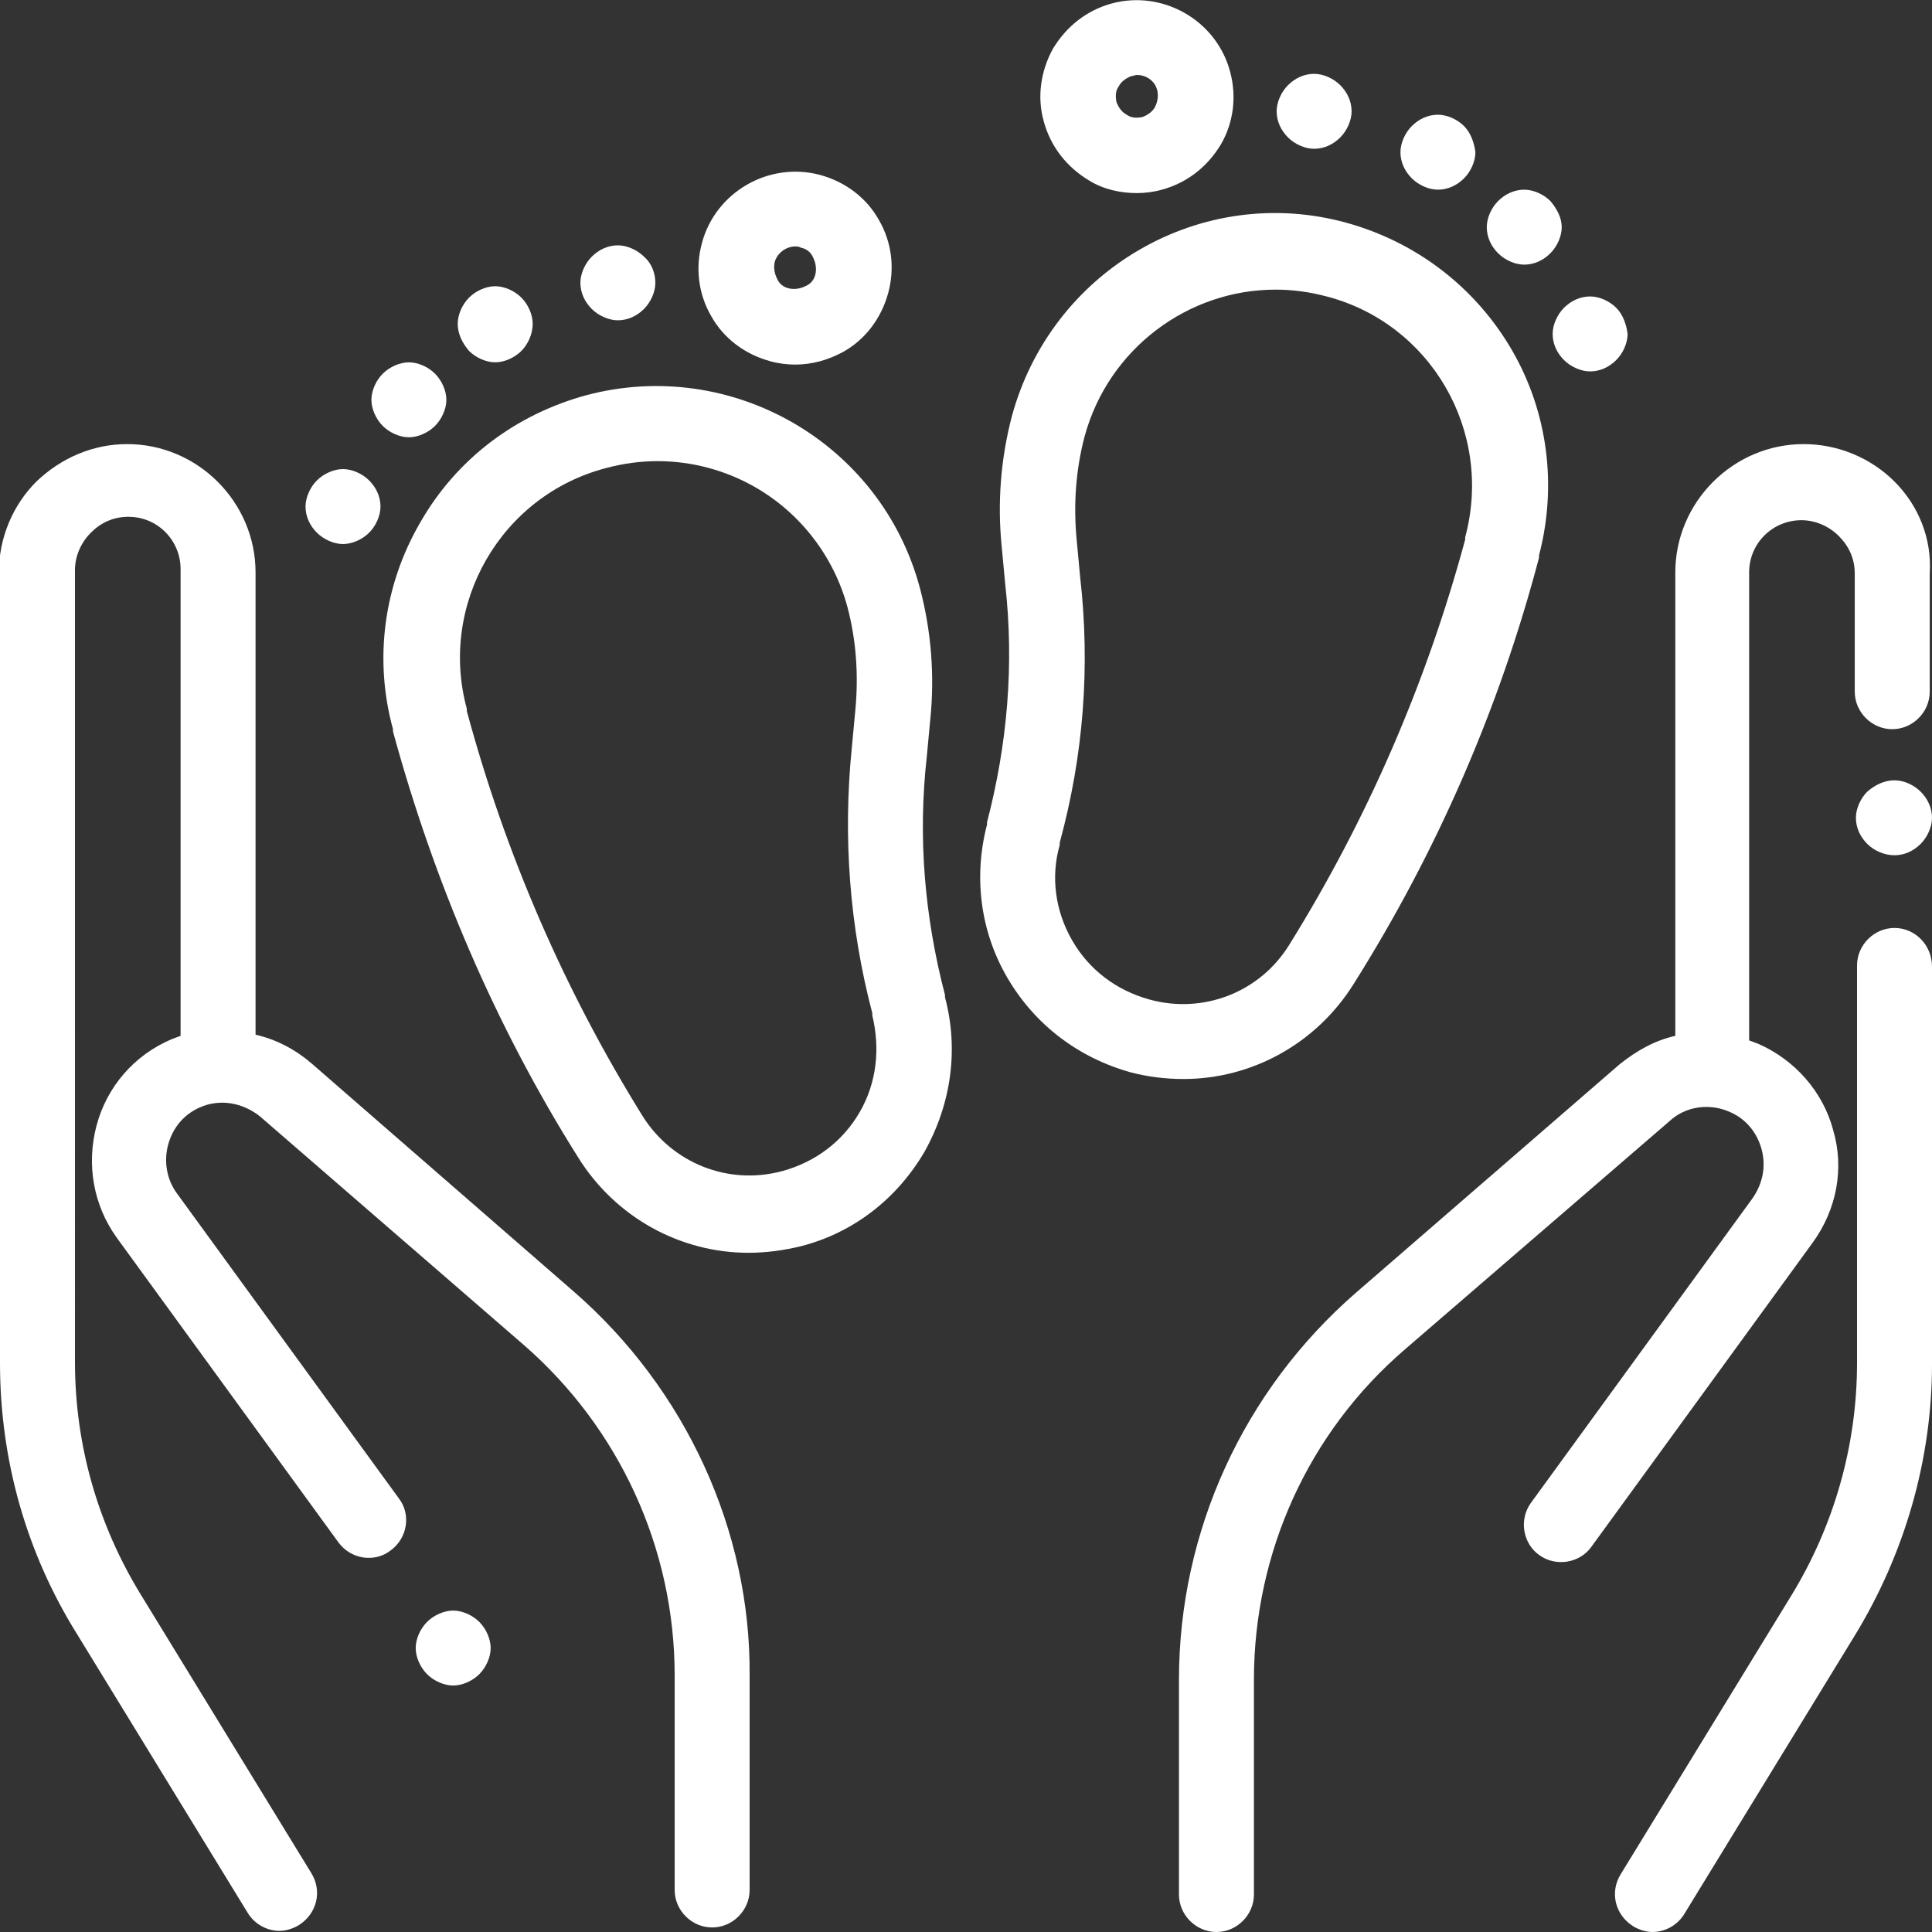 <?xml version="1.0" encoding="utf-8"?>
<!-- Generator: Adobe Illustrator 22.1.0, SVG Export Plug-In . SVG Version: 6.00 Build 0)  -->
<svg version="1.1" id="Capa_1" xmlns="http://www.w3.org/2000/svg" xmlns:xlink="http://www.w3.org/1999/xlink" x="0px" y="0px"
	 viewBox="0 0 170.1 170.1" style="enable-background:new 0 0 170.1 170.1;" xml:space="preserve">
<rect x="0" y="0" width="170.1" height="170.1" fill="#333333" stroke="none"/>
<style type="text/css">
	.st0{fill:#FFFFFF;}
</style>
<g>
	<g>
		<path class="st0" d="M166.8,42.4c-2.1-2.1-5-3.3-8-3.3c-6.2,0-11.3,5.1-11.3,11.3v40.8c-1.8,0.4-3.4,1.3-4.9,2.5l-23.2,20.1
			c-9.9,8.6-15.6,21-15.6,34.1v18.9c0,1.8,1.5,3.3,3.3,3.3s3.3-1.5,3.3-3.3v-18.9c0-11.2,4.8-21.8,13.3-29.1L147,98.7
			c1.4-1.3,3.5-1.6,5.3-0.8c1.4,0.6,2.4,1.8,2.8,3.3c0.4,1.5,0.1,3-0.8,4.3l-19.5,26.8c-1.1,1.5-0.7,3.6,0.7,4.6
			c1.5,1.1,3.6,0.7,4.6-0.7l19.5-26.8c2.1-2.9,2.8-6.5,1.8-9.9c-0.9-3.4-3.4-6.2-6.6-7.6c-0.3-0.1-0.5-0.2-0.8-0.3V50.4
			c0-2.6,2.1-4.6,4.6-4.6c1.2,0,2.4,0.5,3.3,1.4c0.9,0.9,1.4,2,1.4,3.3v10.4c0,1.8,1.5,3.3,3.3,3.3s3.3-1.5,3.3-3.3V50.5
			C170.1,47.4,168.9,44.5,166.8,42.4z"/>
	</g>
</g>
<g>
	<g>
		<path class="st0" d="M166.8,81.7c-1.8,0-3.3,1.5-3.3,3.3v35c0,7.2-2,14.3-5.8,20.5l-15,24.5c-1,1.6-0.5,3.6,1.1,4.6
			c0.5,0.3,1.1,0.5,1.7,0.5c1.1,0,2.2-0.6,2.8-1.6l15-24.5c4.4-7.2,6.8-15.5,6.8-23.9v-35C170.1,83.2,168.6,81.7,166.8,81.7z"/>
	</g>
</g>
<g>
	<g>
		<path class="st0" d="M169.1,69.7c-0.6-0.6-1.5-1-2.3-1c-0.9,0-1.7,0.4-2.4,1c-0.6,0.6-1,1.5-1,2.3c0,0.9,0.4,1.7,1,2.3
			c0.6,0.6,1.5,1,2.4,1s1.7-0.4,2.3-1s1-1.5,1-2.3C170.1,71.1,169.7,70.3,169.1,69.7z"/>
	</g>
</g>
<g>
	<g>
		<path class="st0" d="M50.5,113.7L27.4,93.6c-1.4-1.2-3.1-2.1-4.9-2.5V50.4c0-6.2-5.1-11.3-11.3-11.3c-3,0-5.8,1.2-8,3.3
			c-2.1,2.1-3.3,5-3.3,8L0,120c0,8.5,2.3,16.7,6.8,23.9l15,24.5c0.6,1,1.7,1.6,2.8,1.6c0.6,0,1.2-0.2,1.7-0.5c1.6-1,2.1-3,1.1-4.6
			l-15-24.5c-3.8-6.2-5.8-13.2-5.8-20.5V50.2c0-1.2,0.5-2.4,1.4-3.3c0.9-0.9,2-1.4,3.3-1.4c2.6,0,4.6,2.1,4.6,4.6v41.1
			c-0.3,0.1-0.5,0.2-0.8,0.3c-3.3,1.4-5.7,4.2-6.6,7.6s-0.3,7,1.8,9.9l19.5,26.8c1.1,1.5,3.2,1.8,4.6,0.7c1.5-1.1,1.8-3.2,0.7-4.6
			l-19.5-26.8c-0.9-1.2-1.2-2.8-0.8-4.3s1.4-2.7,2.8-3.3c1.8-0.8,3.8-0.4,5.3,0.8l23.2,20.1c8.4,7.3,13.3,17.9,13.3,29.1v18.9
			c0,1.8,1.5,3.3,3.3,3.3c1.8,0,3.3-1.5,3.3-3.3v-18.9C66.1,134.8,60.4,122.3,50.5,113.7z"/>
	</g>
</g>
<g>
	<g>
		<path class="st0" d="M133.1,30.8c-3.2-5.5-8.4-9.5-14.6-11.2s-12.7-0.8-18.2,2.4c-5.5,3.2-9.5,8.4-11.2,14.6
			c-1,3.8-1.3,7.7-0.9,11.6l0.3,3.2c0.8,7.1,0.2,14.1-1.6,21v0.2c-1.2,4.6-0.6,9.4,1.8,13.5s6.2,7,10.8,8.3c1.5,0.4,3.1,0.6,4.7,0.6
			c6,0,11.7-3.1,15-8.4c7.3-11.6,12.8-24.2,16.3-37.5v-0.2C137.1,42.8,136.3,36.3,133.1,30.8z M129,47.3v0.2
			c-3.4,12.6-8.6,24.6-15.5,35.7c-2.6,4.2-7.6,6.1-12.3,4.8c-2.9-0.8-5.3-2.6-6.8-5.2s-1.9-5.6-1.1-8.4v-0.2
			c2.1-7.7,2.7-15.5,1.8-23.4l-0.3-3.2c-0.3-3.1-0.1-6.2,0.7-9.2c2.1-7.7,9.1-12.9,16.8-12.9c1.5,0,3,0.2,4.5,0.6
			C126,28.5,131.5,38,129,47.3z"/>
	</g>
</g>
<g>
	<g>
		<path class="st0" d="M118,7.5c-0.6-0.6-1.5-1-2.3-1c-0.9,0-1.7,0.4-2.3,1c-0.6,0.6-1,1.5-1,2.3c0,0.9,0.4,1.7,1,2.3s1.5,1,2.3,1
			c0.9,0,1.7-0.4,2.3-1c0.6-0.6,1-1.5,1-2.3C119,8.9,118.6,8.1,118,7.5z"/>
	</g>
</g>
<g>
	<g>
		<path class="st0" d="M128.9,11.1c-0.6-0.6-1.5-1-2.3-1c-0.9,0-1.7,0.4-2.3,1c-0.6,0.6-1,1.5-1,2.3c0,0.9,0.4,1.7,1,2.3
			s1.5,1,2.3,1c0.9,0,1.7-0.4,2.3-1s1-1.5,1-2.3C129.8,12.6,129.5,11.7,128.9,11.1z"/>
	</g>
</g>
<g>
	<g>
		<path class="st0" d="M136.5,17.7c-0.6-0.6-1.5-1-2.3-1c-0.9,0-1.7,0.4-2.3,1s-1,1.5-1,2.3c0,0.9,0.4,1.7,1,2.3s1.5,1,2.3,1
			c0.9,0,1.7-0.4,2.3-1s1-1.5,1-2.3S137.1,18.4,136.5,17.7z"/>
	</g>
</g>
<g>
	<g>
		<path class="st0" d="M142.3,27.1c-0.6-0.6-1.5-1-2.3-1c-0.9,0-1.7,0.4-2.3,1s-1,1.5-1,2.3c0,0.9,0.4,1.7,1,2.3
			c0.6,0.6,1.5,1,2.3,1c0.9,0,1.7-0.4,2.3-1c0.6-0.6,1-1.5,1-2.3C143.2,28.6,142.9,27.7,142.3,27.1z"/>
	</g>
</g>
<g>
	<g>
		<path class="st0" d="M108.3,6.3c-1.2-4.5-5.9-7.2-10.4-6c-2.2,0.6-4,2-5.2,4c-1.1,2-1.4,4.3-0.8,6.4c0.6,2.2,2,4,4,5.2
			c1.3,0.8,2.8,1.1,4.2,1.1c0.7,0,1.5-0.1,2.2-0.3c2.2-0.6,4-2,5.2-4C108.6,10.8,108.9,8.5,108.3,6.3z M101.7,9.4
			c-0.2,0.4-0.6,0.7-1.1,0.9c-0.5,0.1-1,0.1-1.4-0.2c-0.4-0.2-0.7-0.6-0.9-1.1c-0.1-0.5-0.1-1,0.2-1.4c0.2-0.4,0.6-0.7,1.1-0.9
			c0.2,0,0.3-0.1,0.5-0.1c0.8,0,1.6,0.5,1.8,1.4C102,8.5,101.9,9,101.7,9.4z"/>
	</g>
</g>
<g>
	<g>
		<path class="st0" d="M83.2,87.8v-0.2c-1.8-6.9-2.4-13.9-1.6-21l0.3-3.2c0.4-3.9,0.1-7.8-0.9-11.6c-3.4-12.8-16.6-20.4-29.4-17
			C45.4,36.5,40.2,40.4,37,46c-3.2,5.5-4.1,12-2.4,18.2v0.2c3.6,13.2,9,25.9,16.3,37.5c3.3,5.3,9,8.4,15,8.4c1.5,0,3.1-0.2,4.7-0.6
			c4.6-1.2,8.4-4.2,10.8-8.3C83.8,97.1,84.4,92.3,83.2,87.8z M75.7,97.9c-1.5,2.6-3.9,4.4-6.8,5.2c-4.8,1.3-9.7-0.7-12.3-4.8
			c-6.9-11.1-12.1-23.1-15.5-35.7v-0.2c-2.5-9.2,3-18.8,12.3-21.2c1.5-0.4,3-0.6,4.5-0.6c3,0,6,0.8,8.6,2.3c4,2.3,6.9,6.1,8.1,10.5
			c0.8,3,1,6.1,0.7,9.2L75,65.8c-0.8,7.9-0.2,15.8,1.8,23.4v0.2C77.5,92.3,77.2,95.3,75.7,97.9z"/>
	</g>
</g>
<g>
	<g>
		<path class="st0" d="M56.7,22.6c-0.6-0.6-1.5-1-2.3-1c-0.9,0-1.7,0.4-2.3,1s-1,1.5-1,2.3c0,0.9,0.4,1.7,1,2.3c0.6,0.6,1.5,1,2.3,1
			c0.9,0,1.7-0.4,2.3-1s1-1.5,1-2.3S57.4,23.2,56.7,22.6z"/>
	</g>
</g>
<g>
	<g>
		<path class="st0" d="M45.9,26.2c-0.6-0.6-1.5-1-2.3-1s-1.7,0.4-2.3,1s-1,1.5-1,2.3c0,0.9,0.4,1.7,1,2.4c0.6,0.6,1.5,1,2.3,1
			s1.7-0.4,2.3-1s1-1.5,1-2.4C46.9,27.7,46.5,26.8,45.9,26.2z"/>
	</g>
</g>
<g>
	<g>
		<path class="st0" d="M38.3,32.9c-0.6-0.6-1.5-1-2.3-1s-1.7,0.4-2.3,1s-1,1.5-1,2.3s0.4,1.7,1,2.3s1.5,1,2.3,1s1.7-0.4,2.3-1
			s1-1.5,1-2.3S38.9,33.5,38.3,32.9z"/>
	</g>
</g>
<g>
	<g>
		<path class="st0" d="M32.5,42.3c-0.6-0.6-1.5-1-2.3-1s-1.7,0.4-2.3,1c-0.6,0.6-1,1.5-1,2.3c0,0.9,0.4,1.7,1,2.3s1.5,1,2.3,1
			s1.7-0.4,2.3-1s1-1.5,1-2.3C33.5,43.7,33.1,42.9,32.5,42.3z"/>
	</g>
</g>
<g>
	<g>
		<path class="st0" d="M77.4,19.4c-1.1-2-3-3.4-5.2-4c-4.5-1.2-9.2,1.5-10.4,6c-0.6,2.2-0.3,4.5,0.8,6.4c1.1,2,3,3.4,5.2,4
			c0.7,0.2,1.5,0.3,2.2,0.3c1.5,0,2.9-0.4,4.2-1.1c2-1.1,3.4-3,4-5.2C78.8,23.6,78.5,21.3,77.4,19.4z M71.8,24.1
			c-0.1,0.5-0.4,0.9-0.9,1.1c-0.4,0.2-0.9,0.3-1.4,0.2c-0.5-0.1-0.9-0.4-1.1-0.9c-0.2-0.4-0.3-0.9-0.2-1.4c0.2-0.8,1-1.4,1.8-1.4
			c0.2,0,0.3,0,0.5,0.1c0.5,0.1,0.9,0.4,1.1,0.9C71.8,23.1,71.9,23.6,71.8,24.1z"/>
	</g>
</g>
<g>
	<g>
		<path class="st0" d="M42.2,142.8c-0.6-0.6-1.5-1-2.3-1s-1.7,0.4-2.3,1s-1,1.5-1,2.3s0.4,1.7,1,2.3s1.5,1,2.3,1s1.7-0.4,2.3-1
			s1-1.5,1-2.3S42.8,143.4,42.2,142.8z"/>
	</g>
</g>
</svg>

